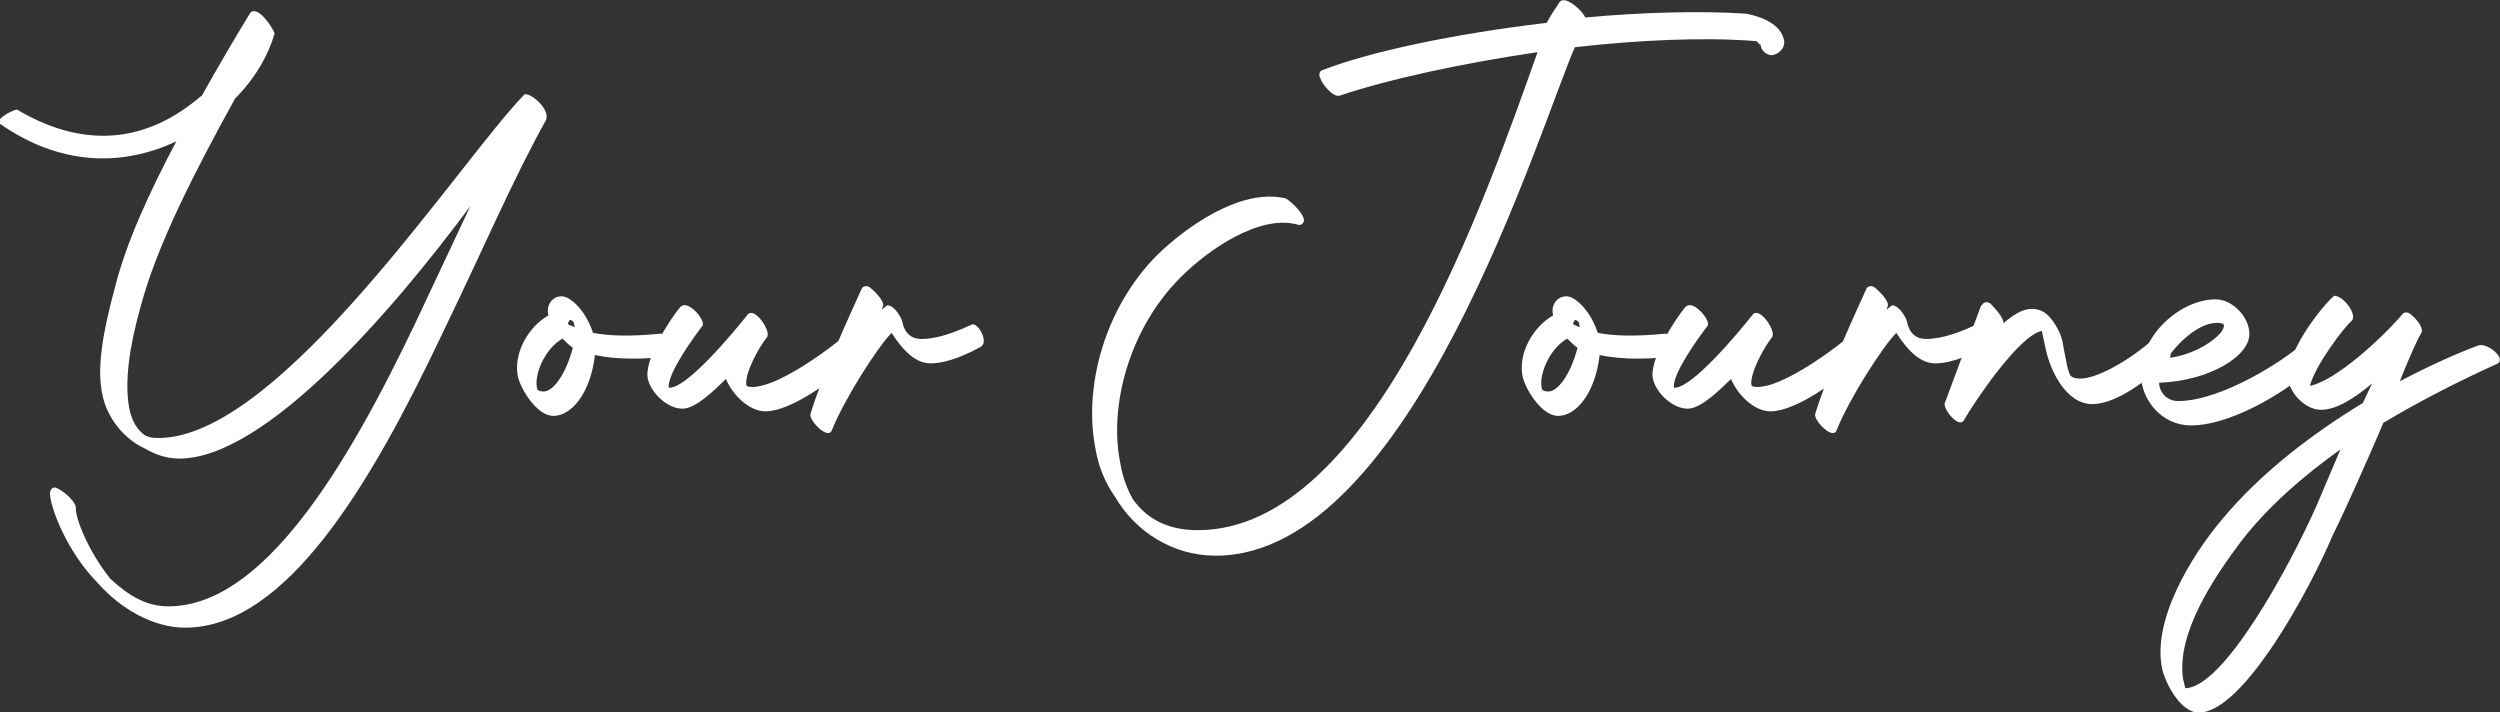 <?xml version="1.0" encoding="UTF-8"?>
<svg id="Layer_2" data-name="Layer 2" xmlns="http://www.w3.org/2000/svg" viewBox="0 0 65.64 18.7">
  <rect x="0" y="0" width="65.64" height="18.7" fill="#333333" stroke="none"/>
  <defs>
    <style>
      .cls-1 {
        fill: #fff;
      }
    </style>
  </defs>
  <g id="Layer_1-2" data-name="Layer 1">
    <g>
      <path class="cls-1" d="M5.29,2.53c.42-.75.85-1.49,1.28-2.19.18-.22.59.37.64.54-.16.56-.51,1.18-1.04,1.71-1.04,1.89-2.05,3.84-2.48,5.47-.3,1.06-.42,1.97-.3,2.64.06.34.21.59.43.74.11.05.22.06.34.06,3.2,0,7.89-7.25,9.6-9.01.1-.11.74.38.56.69-.9,1.63-1.55,3.19-2.74,5.65-1.82,3.83-4.05,7.65-6.72,7.65-.85,0-1.71-.51-2.29-1.17-.82-.83-1.26-2-1.26-2.38.02-.08.06-.14.14-.13.19.06.51.34.54.51-.02.3.34,1.18.91,1.89.5.46.96.72,1.52.72,2.47,0,4.66-3.6,6.51-7.49l1.42-3.02c-2.03,2.74-5.38,6.63-7.64,6.63-.34,0-.62-.1-.9-.26-.59-.27-1.01-.85-1.12-1.41-.16-.72.02-1.68.32-2.79.29-1.18.9-2.51,1.62-3.87-1.46.69-3.09.62-4.63-.46-.16-.13.42-.4.45-.37,1.9,1.12,3.51.77,4.82-.35Z"/>
      <path class="cls-1" d="M14.4,8.28c-.03-.11-.02-.21.02-.29.06-.14.24-.27.46-.18.35.18.59.61.69.93.42.08.98.1,1.78.02.21.02.54.54.27.58-.56.1-1.46.11-2-.02-.11.99-.61,1.6-1.09,1.6-.43,0-.85-.69-.93-1.02-.13-.61.26-1.31.8-1.62ZM15.04,9.13c-.08-.05-.16-.13-.27-.24-.48.27-.77.99-.66,1.34.03.03.1.05.16.05.26,0,.59-.46.77-1.15ZM15.05,8.45l-.06-.05s-.05-.02-.08.11c.05.03.1.05.18.08l-.03-.14Z"/>
      <path class="cls-1" d="M17.88,8.05c.18-.19.67.37.56.51-.27.35-.93,1.28-.88,1.62h.02c.46,0,1.63-1.39,2.05-1.92.18-.22.62.43.51.59-.22.27-.61.99-.54,1.28.05.03.11.03.16.03.61,0,1.79-.83,2.27-1.22.14-.13.5.42.38.53-.54.53-1.66,1.33-2.31,1.33-.45,0-.88-.46-1.04-.85-.27.26-.78.78-1.14.78-.4,0-.83-.42-.91-.78-.11-.5.58-1.57.86-1.9Z"/>
      <path class="cls-1" d="M22.62,7.59c.03-.08.14-.1.21-.05.11.08.42.38.35.51l-.03.08.14-.11c.16-.03.38.3.4.43.06.3.24.45.5.45.46,0,.96-.21,1.33-.38.16-.06.46.48.22.59-.29.16-.83.43-1.31.43-.37,0-.7-.3-1.02-.8-.35.35-1.23,1.71-1.57,2.56-.1.26-.61-.27-.56-.43.3-.99.94-2.4,1.34-3.28Z"/>
      <path class="cls-1" d="M30.4,6.68c.69-.67,2.15-1.76,3.36-1.47.16.1.48.4.48.59-.02.06-.08.13-.16.1-1.02-.29-2.4.69-3.09,1.39-1.34,1.34-1.89,3.38-1.57,4.9.06.35.18.66.32.91.37.53.93.82,1.71.82,4.59,0,7.57-8.77,8.92-12.55-2.06.3-4.02.74-5.19,1.14-.18.06-.48-.32-.51-.45-.05-.08-.03-.18.03-.21,1.22-.48,3.44-.96,5.91-1.25.13-.24.26-.43.35-.56.16-.16.62.27.66.42,1.49-.14,3.07-.18,4.23-.1.43.08.91.29.99.69.05.21-.16.4-.34.4-.14-.02-.27-.14-.27-.27-.05-.03-.08-.06-.11-.1-1.39-.11-3.09-.03-4.77.16-.93,2.11-4.29,13.35-9.43,13.35-1.12,0-2.1-.62-2.64-1.54-.26-.37-.43-.78-.51-1.23-.34-1.66.24-3.76,1.63-5.14Z"/>
      <path class="cls-1" d="M40.78,8.28c-.03-.11-.02-.21.02-.29.06-.14.24-.27.46-.18.35.18.59.61.69.93.42.08.98.1,1.78.02.21.02.54.54.27.58-.56.1-1.46.11-2-.02-.11.99-.61,1.6-1.09,1.6-.43,0-.85-.69-.93-1.02-.13-.61.26-1.31.8-1.62ZM41.42,9.13c-.08-.05-.16-.13-.27-.24-.48.27-.77.99-.66,1.34.03.03.1.05.16.05.26,0,.59-.46.77-1.15ZM41.44,8.45l-.06-.05s-.05-.02-.08.11c.05.03.1.05.18.08l-.03-.14Z"/>
      <path class="cls-1" d="M44.27,8.05c.18-.19.67.37.56.51-.27.35-.93,1.28-.88,1.62h.02c.46,0,1.63-1.39,2.05-1.92.18-.22.62.43.51.59-.22.27-.61.99-.54,1.28.05.03.11.03.16.03.61,0,1.79-.83,2.27-1.22.14-.13.5.42.38.53-.54.53-1.66,1.33-2.31,1.33-.45,0-.88-.46-1.04-.85-.27.26-.78.78-1.14.78-.4,0-.83-.42-.91-.78-.11-.5.58-1.57.86-1.9Z"/>
      <path class="cls-1" d="M49,7.59c.03-.08.14-.1.21-.05.11.08.42.38.35.51l-.03.08.14-.11c.16-.03.38.3.4.43.06.3.24.45.5.45.46,0,.96-.21,1.33-.38.16-.06.46.48.22.59-.29.16-.83.43-1.31.43-.37,0-.7-.3-1.02-.8-.35.35-1.23,1.71-1.57,2.56-.1.26-.61-.27-.56-.43.3-.99.94-2.4,1.34-3.28Z"/>
      <path class="cls-1" d="M52.04,8.02c.02-.08.11-.11.21-.06.1.1.38.4.35.53.34-.3.67-.48,1.02-.32.27.14.48.56.53.78.03.16.06.35.1.53.03.16.06.29.11.38.06.06.14.08.27.08.4,0,1.25-.43,2.03-1.14.14-.13.43.45.3.61-.51.54-1.39,1.2-2.02,1.2-.7,0-1.1-.88-1.22-1.41l-.11-.51c-.59.1-1.79,1.89-2.05,2.35-.13.21-.54-.29-.5-.45l.96-2.58Z"/>
      <path class="cls-1" d="M60.4,9.06c.14-.16.42.45.27.62-.35.38-1.95,1.49-3.15,1.49-.75,0-1.31-.66-1.31-1.36,0-1.02,1.04-1.95,1.97-1.95.42,0,.88.45.88.91,0,.59-1.06,1.23-2.37,1.28,0,.22.18.48.5.48,1.15,0,2.82-1.1,3.22-1.47ZM56.91,9.4c.85-.08,1.62-.72,1.46-.9-.46-.14-1.1.37-1.46.9Z"/>
      <path class="cls-1" d="M61.26,7.77c.24-.05.66.5.48.66-.22.19-.96,1.18-1.09,1.7.67-.13,1.87-1.23,2.42-1.87.03-.06.13-.08.21-.02.18.14.37.38.29.51-.11.18-.34.7-.56,1.26.8-.42,1.52-.74,2.06-.94.24-.08.75.35.5.48-.93.42-1.97.94-2.99,1.55-.4.93-.94,2.16-1.33,2.95-.61,1.44-2.35,4.66-3.52,4.66-.48,0-.88-.78-.96-1.15-.27-1.26.75-2.95,1.57-3.92,1.04-1.25,2.4-2.27,3.7-3.06l.24-.51c-.5.42-.96.69-1.34.69s-.77-.38-.85-.74c-.14-.7.85-1.95,1.18-2.24ZM57.32,17.83c.02.06.03.16.06.24.99-.02,2.69-3.09,3.46-4.83l.61-1.44c-.98.7-1.89,1.49-2.59,2.39-.7.93-1.73,2.43-1.54,3.65Z"/>
    </g>
  </g>
</svg>